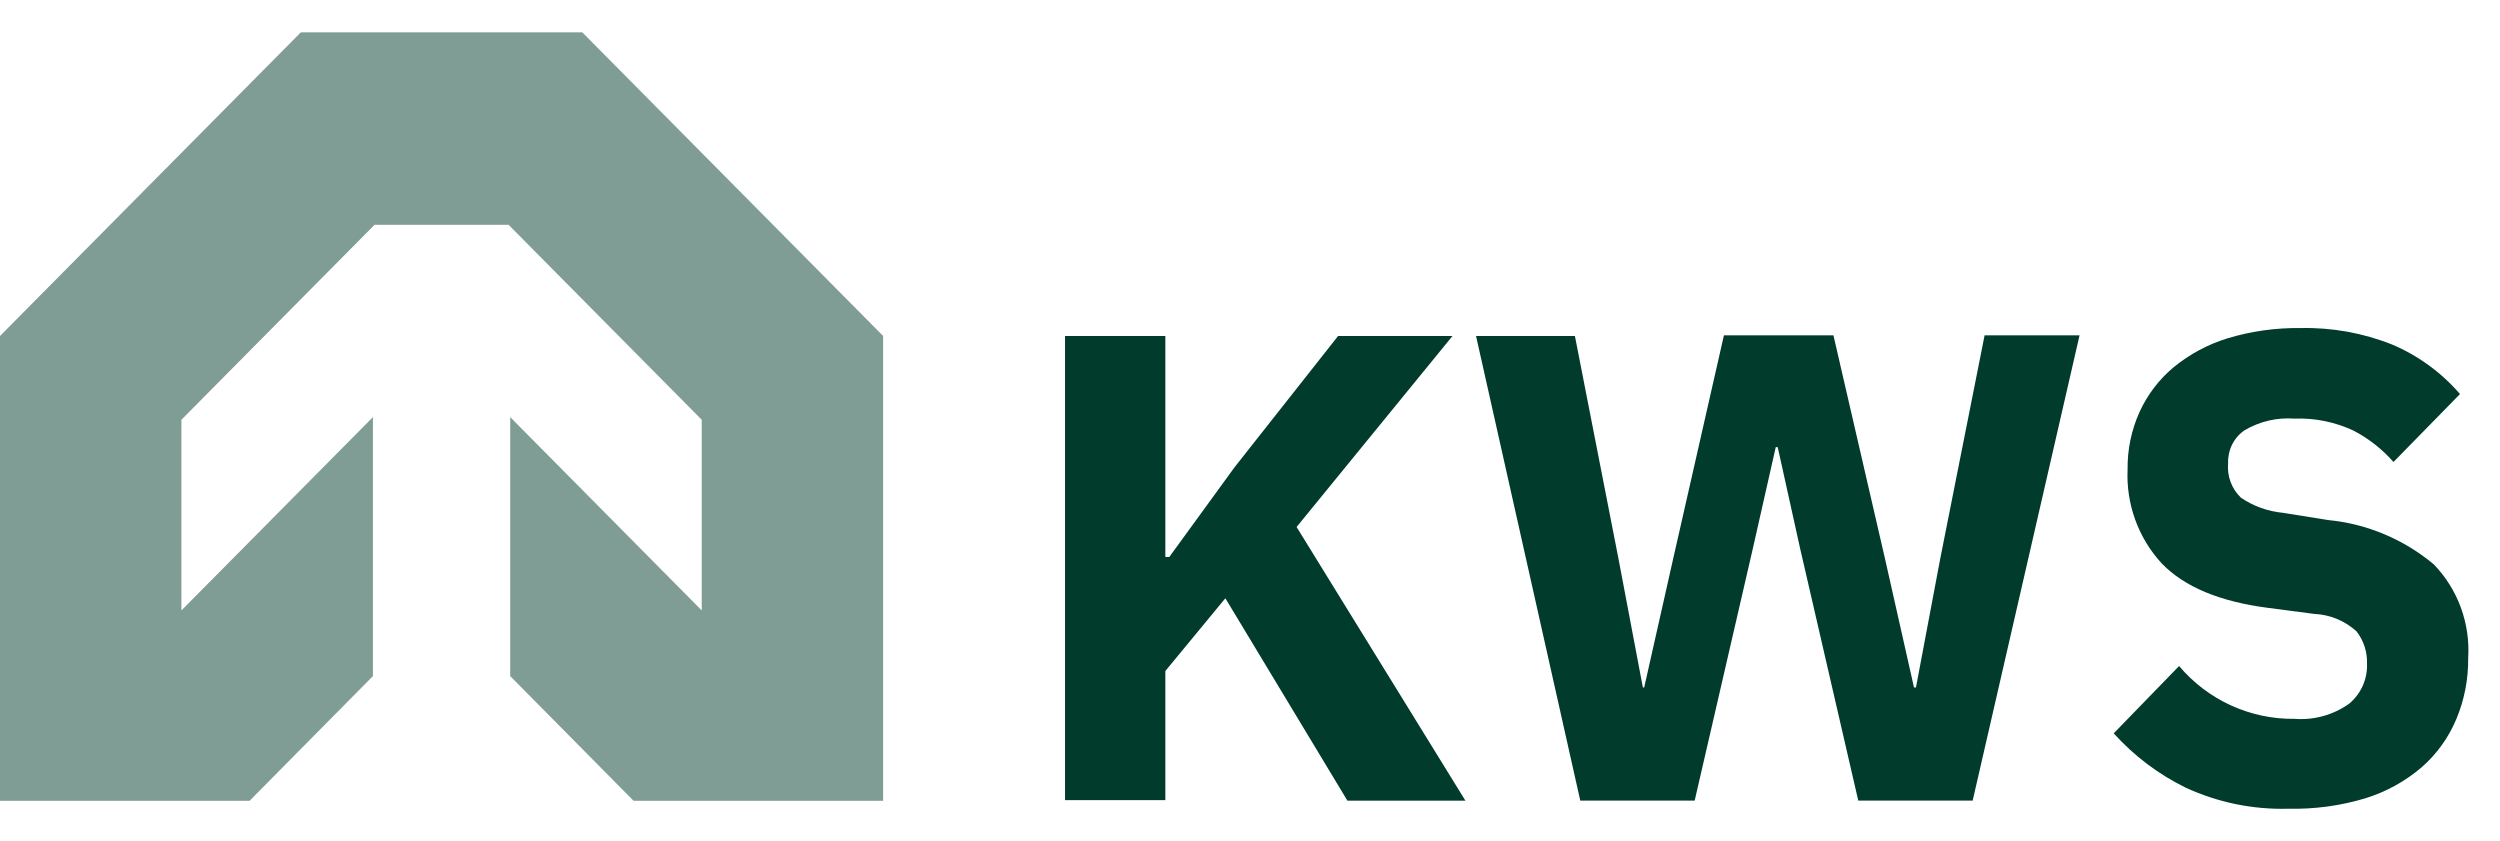 <svg width="107" height="36" viewBox="0 0 107 36" fill="none" xmlns="http://www.w3.org/2000/svg">
<path d="M27.118 34.275H37.798V14.38L24.921 1.383H12.877L0 14.38V34.275H10.681L15.961 28.937V17.853L7.764 26.127V17.966L16.031 9.621H21.767L30.034 17.966V26.127L21.837 17.853V28.937L27.118 34.275Z" fill="#003B2C" fill-opacity="0.5"/>
<path d="M52.445 25.605L49.877 28.719V34.246H45.583V14.38H49.877V23.84H50.045L52.843 19.993L57.271 14.38H62.167L55.494 22.555L62.719 34.268H57.669L52.445 25.605Z" fill="#003B2C"/>
<path d="M67.636 34.267L63.174 14.38H67.406L69.273 23.925L70.315 29.424H70.371L71.616 23.896L73.784 14.352H78.471L80.674 23.896L81.919 29.424H82.003L83.045 23.896L84.941 14.352H89.005L84.43 34.267H79.534L77.051 23.501L76.086 19.138H76.002L75.016 23.501L72.532 34.267H67.636Z" fill="#003B2C"/>
<path d="M97.951 34.613C96.433 34.657 94.925 34.348 93.544 33.71C92.381 33.14 91.337 32.352 90.467 31.387L93.265 28.506C93.873 29.226 94.631 29.801 95.484 30.191C96.338 30.582 97.266 30.778 98.203 30.766C99.035 30.832 99.864 30.602 100.546 30.116C100.796 29.908 100.995 29.644 101.128 29.345C101.26 29.046 101.322 28.721 101.308 28.393C101.322 27.898 101.164 27.414 100.861 27.024C100.362 26.569 99.721 26.304 99.049 26.276L97.105 26.021C95.006 25.753 93.488 25.118 92.516 24.108C92.021 23.569 91.637 22.935 91.387 22.244C91.137 21.553 91.026 20.819 91.061 20.084C91.05 19.239 91.225 18.403 91.572 17.634C91.909 16.895 92.406 16.241 93.027 15.721C93.712 15.16 94.498 14.738 95.342 14.479C96.354 14.173 97.406 14.026 98.462 14.041C99.803 14.01 101.137 14.25 102.385 14.747C103.5 15.22 104.493 15.945 105.288 16.865L102.441 19.773C101.959 19.225 101.38 18.77 100.735 18.432C99.943 18.061 99.075 17.884 98.203 17.917C97.455 17.861 96.709 18.036 96.062 18.418C95.837 18.574 95.654 18.786 95.532 19.033C95.41 19.28 95.352 19.554 95.363 19.83C95.338 20.1 95.374 20.373 95.469 20.627C95.563 20.881 95.714 21.111 95.908 21.299C96.444 21.664 97.062 21.887 97.706 21.948L99.651 22.259C101.311 22.421 102.885 23.082 104.169 24.158C104.678 24.685 105.072 25.315 105.325 26.006C105.578 26.696 105.684 27.433 105.638 28.168C105.648 29.067 105.475 29.959 105.127 30.787C104.795 31.577 104.288 32.28 103.644 32.841C102.938 33.445 102.117 33.897 101.231 34.169C100.167 34.488 99.061 34.638 97.951 34.613Z" fill="#003B2C"/>
</svg>
